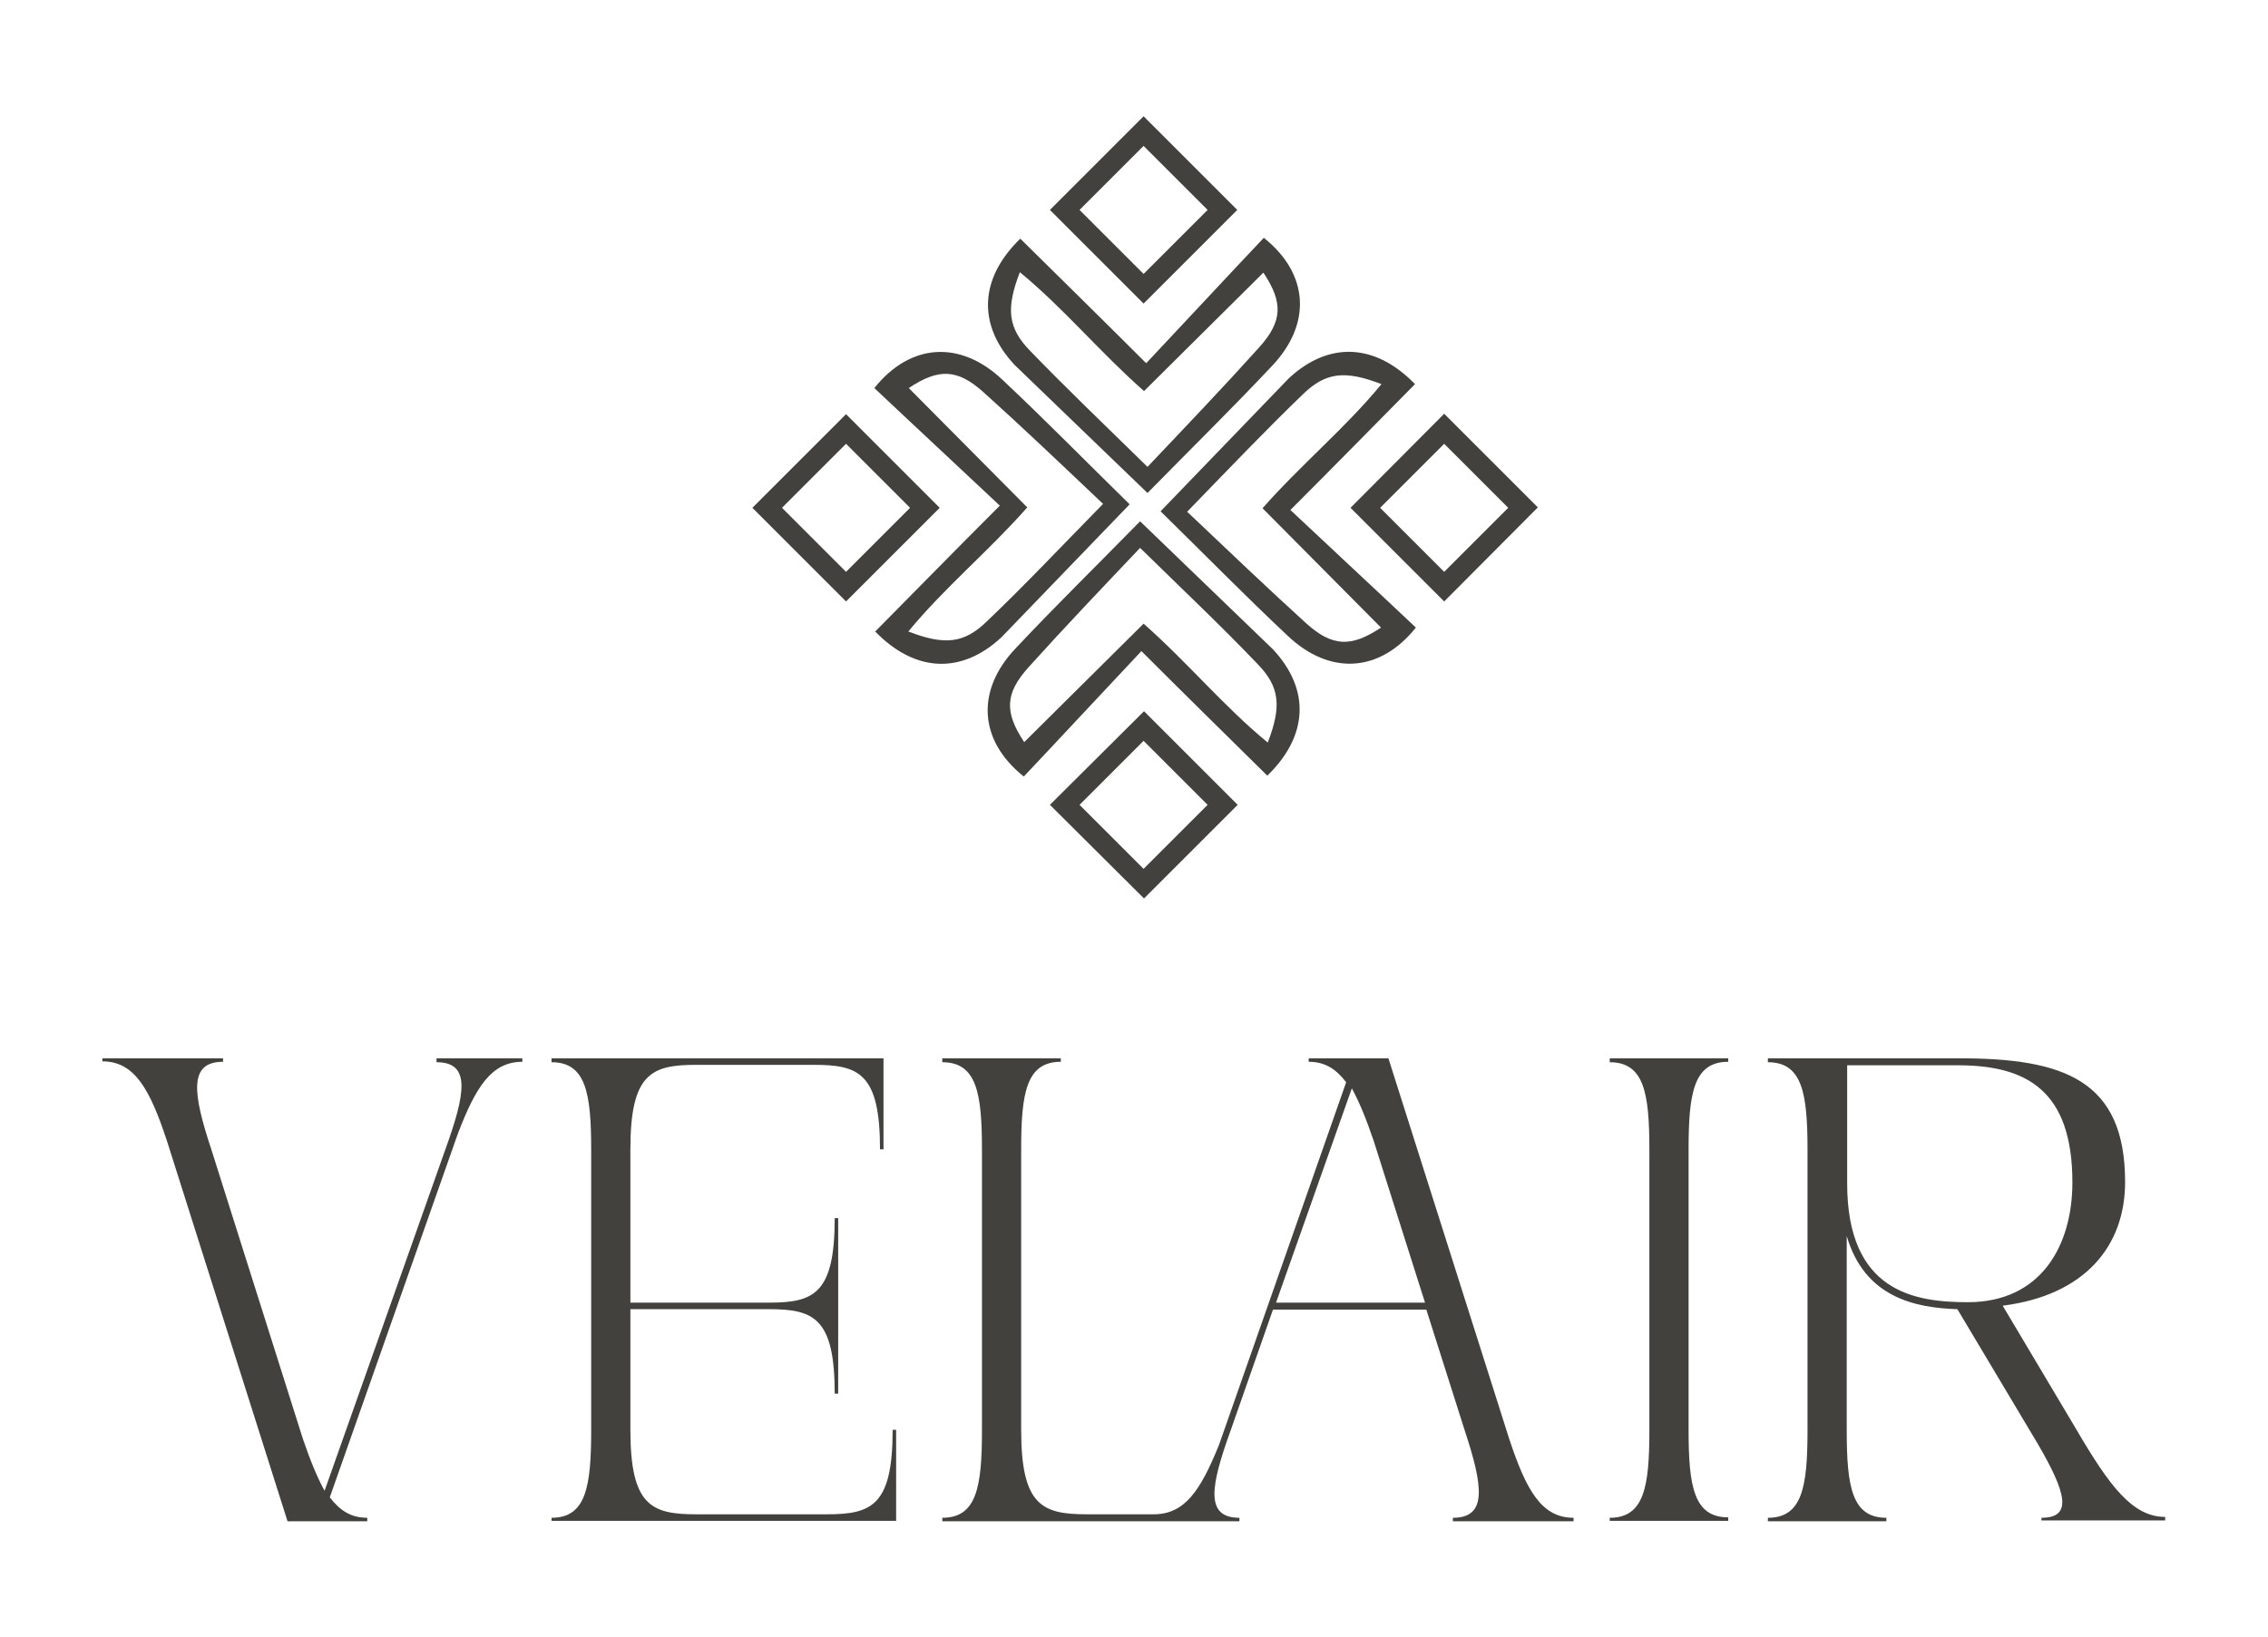 <svg xmlns="http://www.w3.org/2000/svg" xmlns:xlink="http://www.w3.org/1999/xlink" id="Layer_1" x="0px" y="0px" viewBox="0 0 520.6 375.8" style="enable-background:new 0 0 520.6 375.8;" xml:space="preserve"><style type="text/css">	.st0{fill:#42413E;}</style><g>	<g>		<g>			<g>				<g>					<g>						<path class="st0" d="M232.9,83.8c-8.6-9.2-8.1-19.9,1.3-29c9.2,9.1,18.5,18.2,28.9,28.6c9.6-10.2,18.3-19.6,27-28.8       c10.4,8.3,11,19.8,1.9,29.4c-9.2,9.8-18.8,19.2-28.6,29.2L232.9,83.8z M263.4,107.2c9.1-9.6,17.5-18.4,25.6-27.4       c5.4-6,5.6-10.3,1-17.2c-9.1,9-18.1,18-27.4,27.2c-10.2-9-18.4-19-28.5-27.3c-3.2,8.3-2.8,12.8,2.4,18.1       C244.7,89.1,253.3,97.3,263.4,107.2z"></path>					</g>				</g>				<g>					<path class="st0" d="M262.5,69.7L241,48.2l21.5-21.5L284,48.2L262.5,69.7z M247.8,48.2l14.7,14.7l14.7-14.7l-14.7-14.7      L247.8,48.2z"></path>				</g>			</g>			<g>				<g>					<g>						<path class="st0" d="M292.2,149.1c8.6,9.2,8.1,19.9-1.3,29c-9.2-9.1-18.5-18.2-28.9-28.6c-9.6,10.2-18.3,19.6-27,28.8       c-10.4-8.3-11-19.8-1.9-29.4c9.2-9.8,18.8-19.2,28.6-29.2L292.2,149.1z M261.7,125.8c-9.1,9.6-17.5,18.4-25.6,27.4       c-5.4,6-5.6,10.3-1,17.2c9.1-9,18.1-18,27.4-27.2c10.2,9,18.4,19,28.5,27.3c3.2-8.3,2.8-12.8-2.4-18.1       C280.4,143.8,271.8,135.7,261.7,125.8z"></path>					</g>				</g>				<g>					<path class="st0" d="M262.6,163.3l21.5,21.5l-21.5,21.5L241,184.8L262.6,163.3z M277.2,184.8l-14.7-14.7l-14.7,14.7l14.7,14.7      L277.2,184.8z"></path>				</g>			</g>			<g>				<g>					<g>						<path class="st0" d="M229.9,146.3c-9.2,8.6-19.9,8.1-29-1.3c9.1-9.2,18.2-18.5,28.6-28.9c-10.2-9.6-19.6-18.3-28.8-27       c8.3-10.4,19.8-11,29.4-1.9c9.8,9.2,19.2,18.8,29.2,28.6L229.9,146.3z M253.2,115.7c-9.6-9.1-18.4-17.5-27.4-25.6       c-6-5.4-10.3-5.6-17.2-1c9,9.1,18,18.1,27.2,27.4c-9,10.2-19,18.4-27.3,28.5c8.3,3.2,12.8,2.8,18.1-2.4       C235.2,134.4,243.3,125.8,253.2,115.7z"></path>					</g>				</g>				<g>					<path class="st0" d="M194.2,138.1l-21.5-21.5l21.5-21.5l21.5,21.5L194.2,138.1z M179.5,116.6l14.7,14.7l14.7-14.7l-14.7-14.7      L179.5,116.6z"></path>				</g>			</g>			<g>				<g>					<g>						<path class="st0" d="M295.8,86.9c9.2-8.6,19.9-8.1,29,1.3c-9.1,9.2-18.2,18.5-28.6,28.9c10.2,9.6,19.6,18.3,28.8,27       c-8.3,10.4-19.8,11-29.4,1.9c-9.8-9.2-19.2-18.8-29.2-28.6L295.8,86.9z M272.5,117.5c9.6,9.1,18.4,17.5,27.3,25.6       c6,5.4,10.3,5.6,17.2,1c-9-9.1-18-18.1-27.2-27.4c9-10.2,19-18.4,27.3-28.5c-8.3-3.2-12.8-2.8-18.1,2.4       C290.5,98.8,282.4,107.3,272.5,117.5z"></path>					</g>				</g>				<g>					<path class="st0" d="M331.5,138.1L310,116.6L331.5,95l21.5,21.5L331.5,138.1z M316.8,116.6l14.7,14.7l14.7-14.7l-14.7-14.7      L316.8,116.6z"></path>				</g>			</g>		</g>	</g>	<g>		<path class="st0" d="M38.3,261.9c-3.9-11.8-7.4-18.2-14.8-18.2V243h27.7v0.8c-7.9,0-7,7.1-2.7,20.1l21,66.4c1.7,5,3.3,8.9,5,12   l27.7-78.3c4.7-13,5.9-20.1-2-20.1V243h19.7v0.8c-7.1,0-10.7,5.8-14.8,16.5l-29.4,83.5c2.3,3,4.8,4.7,8.6,4.7v0.8H66L38.3,261.9z"></path>		<path class="st0" d="M126.6,348.5c7.9,0,9.1-7.1,9.1-20.1V264c0-13-1.2-20.1-9.1-20.1V243h76.2v20.9H202   c0-17.4-4.8-19.4-15.1-19.4h-27.1c-10.3,0-15.1,2-15.1,19.4v35.2h31.8c10.3,0,15.1-2,15.1-19.4h0.8V320h-0.8   c0-17.4-4.8-19.4-15.1-19.4h-31.8v27.7c0,17.4,4.8,19.4,15.1,19.4h30c10.3,0,15.1-2,15.1-19.4h0.8v20.9h-79.1V348.5L126.6,348.5z"></path>		<path class="st0" d="M216.3,348.5c7.9,0,9.1-7.1,9.1-20.1V264c0-13-1.2-20.1-9.1-20.1V243h27.2v0.8c-7.9,0-9.1,7.1-9.1,20.1v64.4   c0,17.4,4.8,19.4,15.1,19.4h15.3c7.1,0,10.7-5.3,15-15.9l29.2-83.3c-2.3-3-4.8-4.7-8.6-4.7V243h18.3l27.7,87.3   c3.9,11.8,7.4,18.2,14.8,18.2v0.8h-27.7v-0.8c7.9,0,7-7.1,2.7-20.1l-8.8-27.7h-35.2l-9.7,27.7c-4.7,13-5.9,20.1,2,20.1v0.8h-68.2   L216.3,348.5L216.3,348.5z M327.1,299.1l-11.8-37.2c-1.7-5-3.3-8.9-5-12l-17.4,49.2H327.1L327.1,299.1z"></path>		<path class="st0" d="M369.5,348.5c7.9,0,9.1-7.1,9.1-20.1V264c0-13-1.2-20.1-9.1-20.1V243h27.2v0.8c-7.9,0-9.1,7.1-9.1,20.1v64.4   c0,13,1.2,20.1,9.1,20.1v0.8h-27.2V348.5z"></path>		<path class="st0" d="M468.6,348.5c7.3,0,5.6-5.9-0.8-16.9l-18.5-31c-9.7-0.3-21.3-2.7-25.4-16.8v44.6c0,13,1.2,20.1,9.1,20.1v0.8   h-27.2v-0.8c7.9,0,9.1-7.1,9.1-20.1V264c0-13-1.2-20.1-9.1-20.1V243h44c23.9,0,38,5,38,28.4c0,14.7-9.2,26-28.1,28.4l16.9,28.4   c7.6,13,12.9,20.1,20.4,20.1v0.8h-28.4V348.5L468.6,348.5z M451.7,299c16.8,0,24-13,24-27.5c0-21.3-10.7-26.9-26.3-26.9H424v27.1   C424,296.6,439.4,299,451.7,299z"></path>	</g></g></svg>